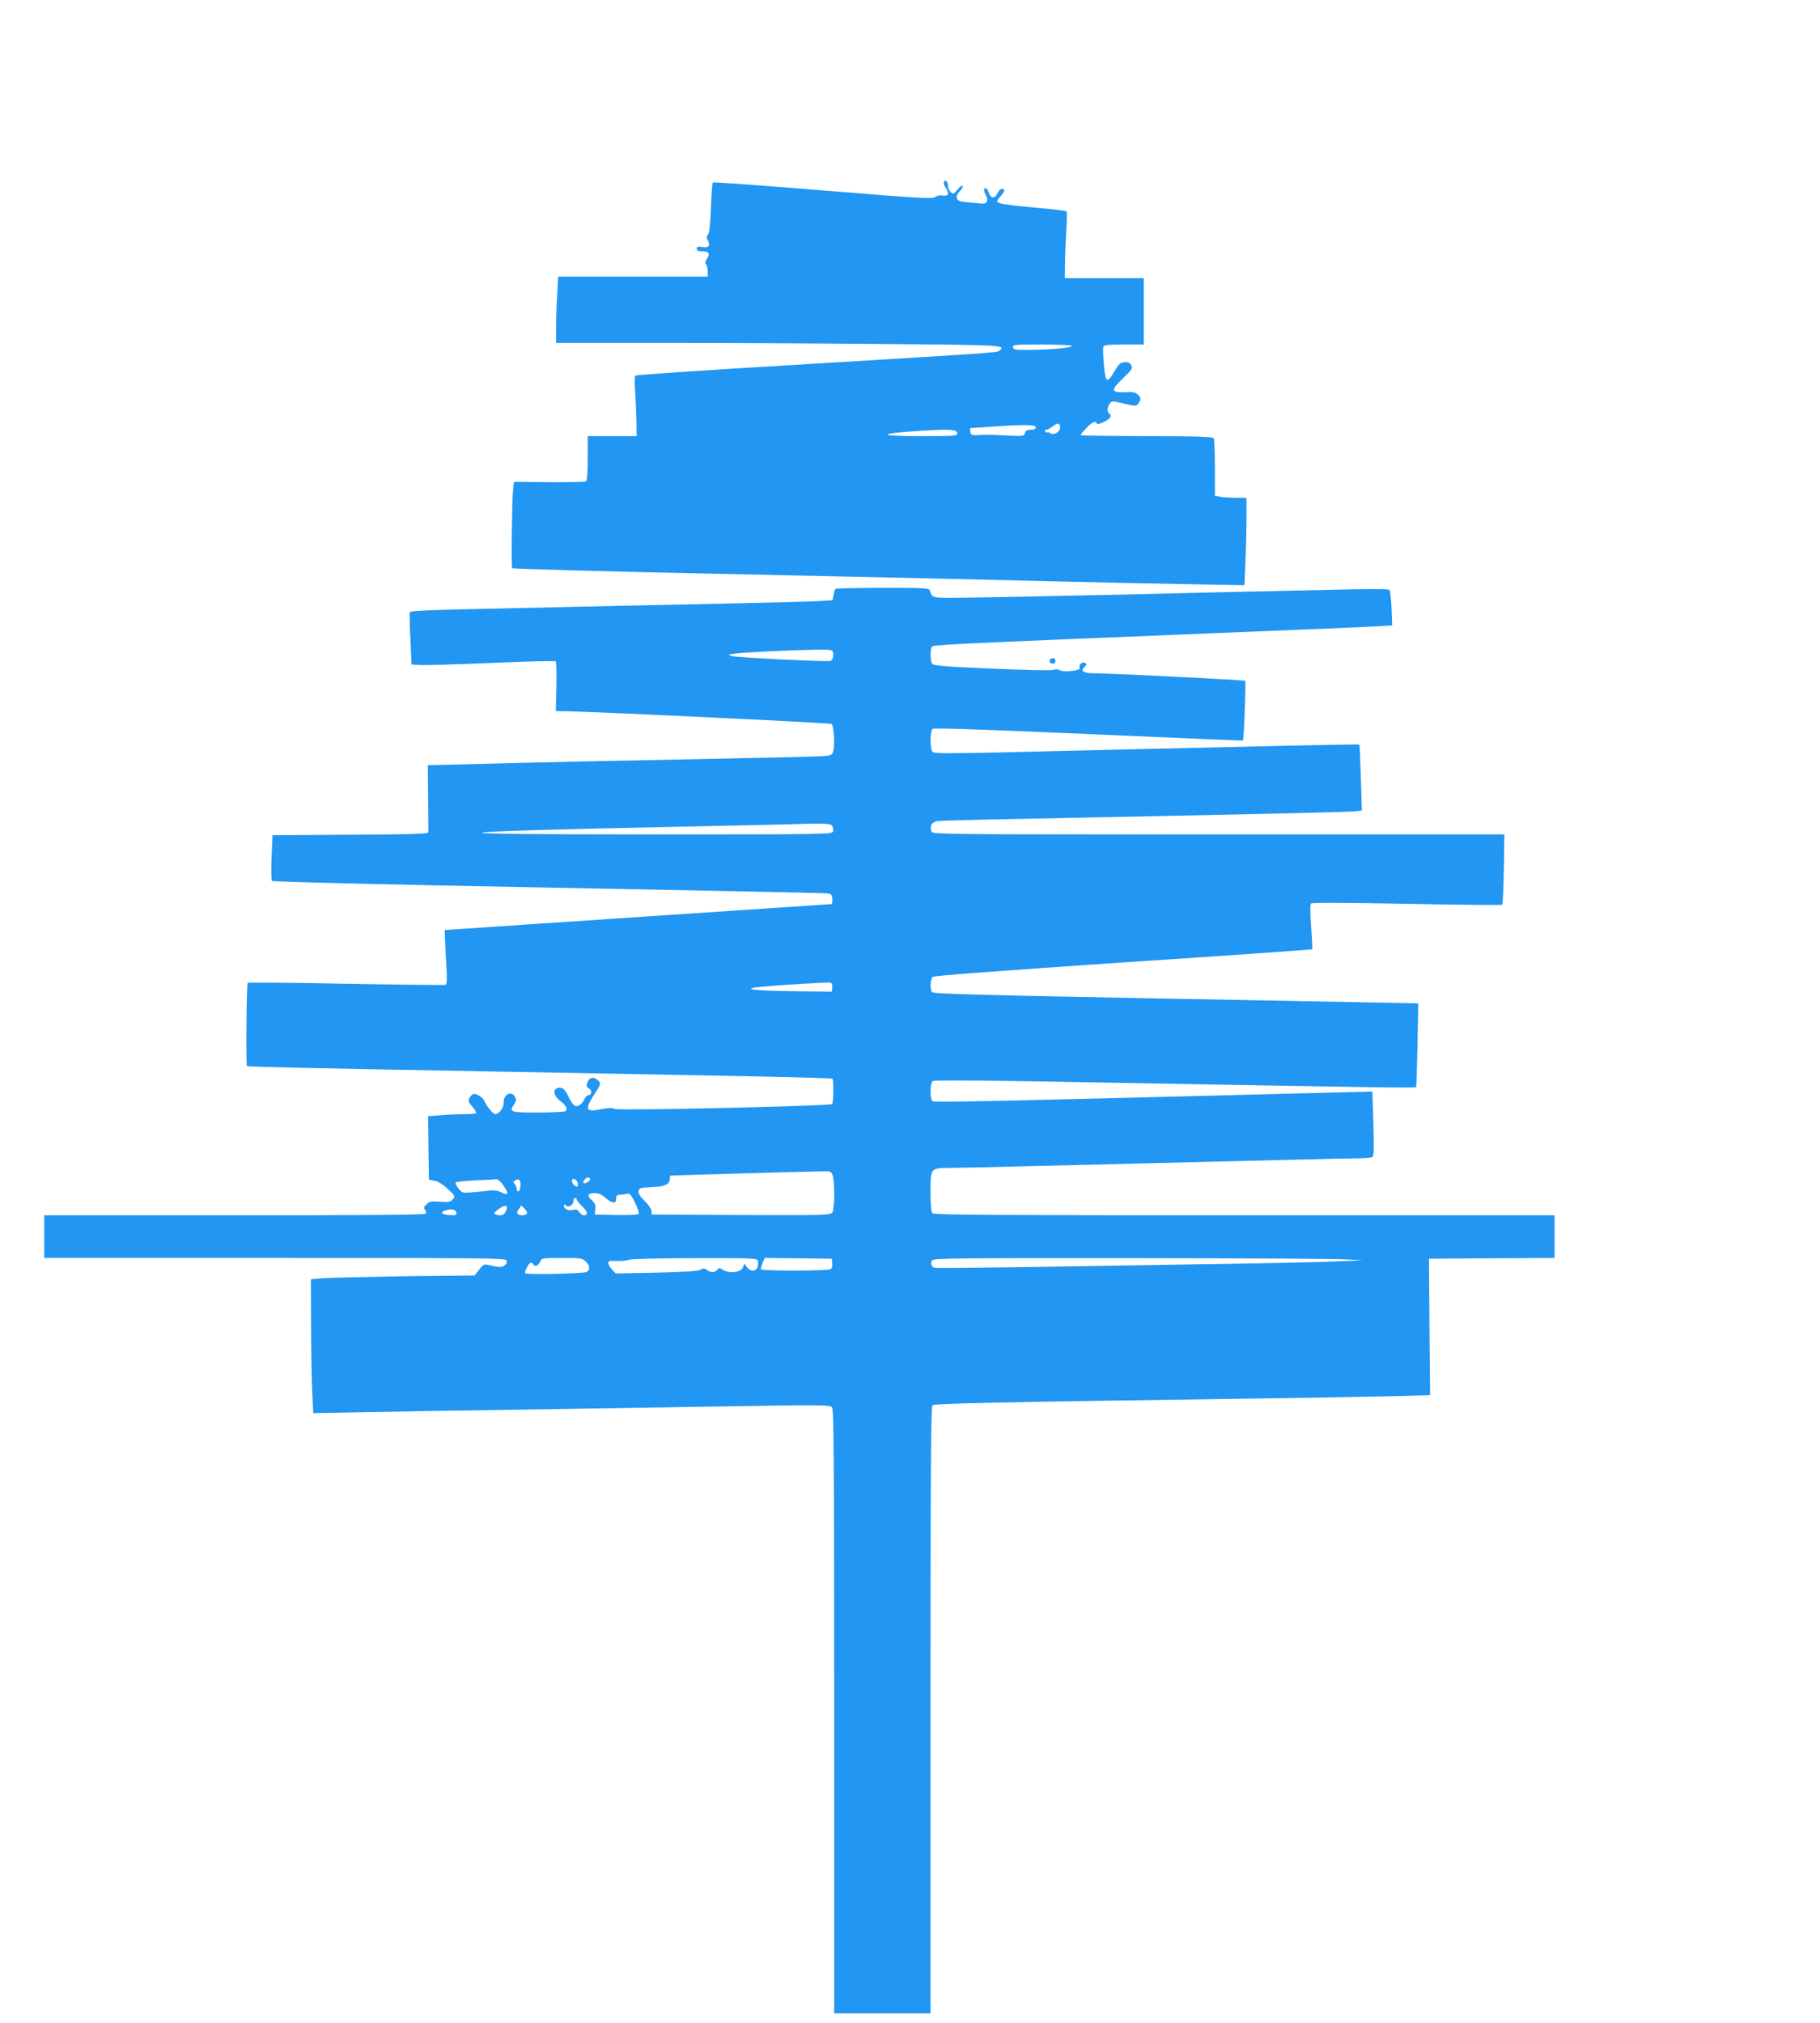 <?xml version="1.0" standalone="no"?>
<!DOCTYPE svg PUBLIC "-//W3C//DTD SVG 20010904//EN"
 "http://www.w3.org/TR/2001/REC-SVG-20010904/DTD/svg10.dtd">
<svg version="1.0" xmlns="http://www.w3.org/2000/svg"
 width="1152pt" height="1280pt" viewBox="0 0 1152 1280"
 preserveAspectRatio="xMidYMid meet">
<g transform="translate(0,1280) scale(0.1,-0.1)"
fill="#2196f3" stroke="none">
<path d="M5975 11650 c-4 -6 0 -22 9 -35 27 -41 21 -58 -16 -52 -21 3 -39 -1
-50 -10 -15 -13 -95 -8 -708 42 -381 31 -695 54 -698 50 -4 -4 -9 -75 -12
-159 -4 -105 -9 -158 -18 -169 -10 -12 -11 -21 -2 -37 18 -35 6 -50 -34 -43
-29 4 -36 2 -36 -11 0 -12 9 -16 34 -16 44 0 52 -14 31 -47 -12 -18 -14 -28
-6 -36 6 -6 11 -26 11 -44 l0 -33 -473 0 -474 0 -6 -112 c-4 -62 -7 -157 -7
-210 l0 -98 683 0 c375 0 1009 -3 1410 -7 741 -6 755 -7 713 -42 -15 -13 -23
-13 -1315 -91 -541 -32 -987 -62 -990 -67 -4 -4 -4 -55 0 -113 4 -58 7 -142 8
-187 l1 -83 -155 0 -155 0 0 -139 c0 -93 -4 -142 -11 -147 -6 -4 -112 -6 -234
-5 l-222 2 -6 -58 c-7 -64 -11 -482 -5 -488 4 -5 584 -21 1263 -35 1050 -22
1883 -41 2230 -50 198 -5 536 -12 751 -16 l391 -7 6 144 c4 79 7 204 7 277 l0
132 -62 0 c-35 0 -80 3 -100 6 l-38 7 0 176 c0 97 -4 181 -8 188 -6 9 -108 13
-425 13 -229 1 -417 3 -417 6 0 6 19 29 50 59 26 26 46 32 52 15 5 -15 88 27
88 45 0 7 -4 17 -10 20 -14 9 -12 38 4 60 13 19 16 19 91 1 74 -17 77 -17 90
0 19 26 18 38 -4 58 -14 12 -33 17 -63 15 -109 -6 -113 8 -27 90 55 53 60 61
49 80 -9 17 -19 21 -43 19 -26 -2 -36 -12 -63 -58 -47 -80 -57 -74 -67 44 -5
54 -6 105 -3 112 4 11 34 14 131 14 l125 0 0 210 0 210 -250 0 -250 0 1 88 c0
48 4 141 8 207 5 66 5 123 2 127 -3 4 -82 14 -176 22 -284 27 -287 27 -240 76
15 16 24 33 21 39 -10 15 -32 3 -44 -25 -16 -33 -41 -30 -53 6 -11 32 -29 41
-29 15 0 -8 5 -24 12 -34 6 -10 8 -26 5 -35 -6 -15 -16 -17 -74 -11 -38 3 -78
8 -89 10 -34 7 -38 35 -9 65 14 14 22 30 18 34 -4 4 -19 -7 -33 -25 -25 -29
-27 -30 -43 -14 -9 9 -17 27 -17 40 0 26 -15 41 -25 25z m809 -1039 c7 -11
-132 -24 -269 -25 -87 -1 -100 1 -103 17 -3 16 11 17 182 17 102 0 187 -4 190
-9z m-229 -522 c-4 -5 -19 -9 -34 -9 -21 0 -30 -6 -34 -21 -5 -19 -11 -20
-109 -15 -126 6 -122 6 -183 3 -45 -2 -50 0 -53 21 -2 12 -2 22 0 23 2 0 89 6
193 13 180 11 233 8 220 -15z m155 6 c0 -30 -43 -53 -65 -35 -6 5 -14 7 -17 4
-3 -3 -9 -1 -13 5 -3 6 0 11 7 11 7 0 24 9 38 20 34 27 50 25 50 -5z m-650
-40 c0 -13 -34 -15 -227 -15 -285 0 -288 16 -7 34 198 12 234 9 234 -19z"/>
<path d="M5287 9073 c-3 -5 -8 -22 -11 -40 l-7 -31 -92 -6 c-51 -3 -330 -10
-622 -16 -291 -6 -710 -15 -930 -20 -220 -5 -541 -12 -713 -16 -215 -5 -315
-10 -318 -18 -2 -6 -1 -83 4 -171 l7 -160 55 -3 c30 -2 234 4 453 13 219 10
401 14 405 10 4 -4 5 -76 4 -161 l-4 -154 34 0 c122 1 1705 -74 1712 -81 13
-11 20 -119 12 -163 -6 -33 -9 -35 -59 -40 -29 -3 -311 -10 -627 -16 -577 -11
-1185 -24 -1638 -36 l-244 -6 2 -207 c1 -113 2 -212 1 -218 -1 -10 -110 -13
-493 -15 l-493 -3 -6 -140 c-3 -77 -2 -144 2 -149 5 -6 719 -23 1727 -42 946
-18 1741 -34 1768 -36 47 -3 49 -4 52 -35 2 -18 0 -33 -5 -34 -4 0 -557 -37
-1228 -82 l-1220 -82 1 -35 c0 -19 4 -96 8 -171 7 -111 6 -137 -5 -141 -8 -2
-291 1 -629 7 -338 7 -618 9 -622 6 -8 -7 -12 -520 -5 -527 4 -5 447 -14 1547
-34 1672 -30 2153 -40 2159 -46 9 -9 7 -151 -2 -160 -13 -13 -1348 -43 -1375
-31 -16 8 -41 7 -88 -2 -98 -20 -105 -3 -39 99 40 62 40 63 19 84 -24 25 -53
20 -65 -11 -9 -24 -7 -30 10 -41 21 -14 18 -42 -5 -42 -7 0 -19 -12 -26 -27
-16 -32 -40 -48 -60 -40 -9 3 -26 28 -39 56 -23 51 -43 67 -73 55 -28 -11 -19
-51 18 -79 40 -30 52 -55 34 -67 -7 -4 -86 -8 -175 -8 -177 0 -182 2 -147 55
12 18 13 28 4 44 -22 43 -76 14 -72 -38 2 -29 -29 -71 -53 -71 -14 0 -57 52
-68 82 -8 23 -54 51 -71 45 -8 -3 -20 -15 -25 -26 -9 -17 -6 -26 19 -54 16
-19 27 -37 23 -41 -3 -3 -36 -6 -72 -6 -36 0 -103 -3 -149 -7 l-82 -6 2 -201
3 -201 35 -6 c22 -4 53 -23 84 -52 48 -45 49 -47 32 -66 -15 -17 -27 -19 -82
-15 -55 4 -66 2 -84 -16 -17 -17 -19 -24 -10 -35 7 -8 9 -19 5 -25 -4 -7 -385
-10 -1211 -10 l-1204 0 0 -135 0 -135 1460 0 c1346 0 1461 -1 1467 -16 4 -11
-1 -22 -13 -31 -18 -14 -34 -13 -105 3 -27 6 -30 4 -67 -44 l-17 -23 -450 -5
c-247 -4 -481 -9 -519 -13 l-68 -6 1 -305 c1 -168 4 -358 8 -424 l6 -118 321
6 c177 4 620 11 986 16 366 6 957 15 1315 21 615 10 650 9 662 -7 11 -14 13
-386 13 -1926 l0 -1908 305 0 305 0 0 1919 c0 1555 2 1921 13 1929 13 11 434
20 2012 42 402 5 822 13 933 16 l204 6 -4 432 -3 431 398 3 397 2 0 135 0 135
-1963 0 c-1513 0 -1966 3 -1975 12 -8 8 -12 53 -12 134 0 157 -3 154 138 154
59 0 634 14 1277 30 644 16 1215 30 1270 30 55 0 105 4 112 8 9 6 11 56 6 211
l-6 204 -276 -7 c-2086 -54 -2497 -63 -2508 -54 -18 14 -17 112 1 127 10 8
359 5 1357 -14 1427 -26 1698 -30 1703 -24 3 4 15 528 12 530 -1 0 -691 13
-1535 29 -1238 23 -1536 31 -1542 42 -14 21 -10 84 5 97 8 7 454 40 1206 91
656 43 1194 81 1196 83 2 2 -1 66 -7 142 -6 89 -7 141 0 148 6 6 219 5 606 -2
329 -7 600 -9 604 -6 3 4 8 105 10 226 l3 219 -1810 0 c-1802 0 -1811 0 -1817
20 -11 34 4 59 38 64 18 3 271 10 562 15 1357 27 2044 42 2083 47 l42 5 -6
207 c-4 114 -8 209 -10 211 -1 1 -211 -2 -466 -8 -255 -6 -668 -16 -918 -21
-250 -6 -646 -15 -878 -21 -322 -7 -427 -7 -438 2 -18 15 -19 132 -1 147 8 7
320 -4 987 -33 536 -24 976 -42 977 -41 7 6 20 372 15 378 -6 5 -863 48 -972
48 -19 0 -42 4 -50 10 -12 7 -12 12 4 29 18 19 18 21 1 27 -19 7 -38 -13 -30
-33 6 -17 -103 -29 -126 -14 -12 7 -27 8 -41 2 -13 -5 -181 -1 -391 8 -304 13
-369 19 -377 31 -12 18 -13 90 -2 107 8 13 59 16 1827 88 473 19 911 37 974
41 l113 6 -4 109 c-2 60 -9 113 -14 117 -5 5 -148 5 -319 1 -170 -4 -533 -12
-805 -18 -272 -7 -688 -16 -925 -21 -236 -5 -522 -11 -634 -12 -216 -3 -210
-4 -225 45 -5 16 -28 17 -300 17 -162 0 -297 -3 -299 -7z m-15 -400 c6 -25 -2
-51 -15 -55 -20 -7 -591 21 -622 30 -30 9 -30 9 15 16 52 8 357 22 512 25 94
1 107 -1 110 -16z m-4 -1099 c5 -9 7 -25 5 -35 -5 -18 -42 -19 -1121 -19
-1532 0 -1470 15 208 50 283 6 551 12 595 13 262 9 304 7 313 -9z m0 -1023
l-3 -26 -250 3 c-246 3 -328 14 -204 27 122 12 434 31 447 27 8 -3 12 -16 10
-31z m2 -1187 c15 -38 13 -217 -2 -237 -12 -16 -56 -17 -578 -15 l-565 3 -1
22 c-1 13 -20 41 -43 63 -29 28 -41 48 -39 63 3 20 9 22 83 25 84 3 115 18
115 54 0 10 1 18 3 19 2 1 818 25 950 27 64 2 68 1 77 -24z m-1535 -23 c6 -11
-33 -36 -42 -27 -7 7 16 36 28 36 4 0 10 -4 14 -9z m-546 -46 c34 -50 28 -62
-18 -39 -23 11 -45 14 -79 10 -26 -4 -74 -9 -107 -11 -57 -5 -61 -4 -84 26
-13 16 -20 33 -16 37 3 4 59 10 123 13 64 3 125 6 134 7 10 1 29 -16 47 -43z
m106 5 c0 -18 -6 -35 -12 -37 -8 -3 -13 4 -13 14 0 11 -6 25 -12 31 -10 10
-10 15 2 22 24 15 35 6 35 -30z m360 19 c4 -11 4 -23 1 -26 -8 -9 -36 17 -36
33 0 22 28 16 35 -7z m178 -99 c43 -37 67 -39 67 -5 0 19 5 25 23 25 12 0 32
3 44 6 18 5 26 -3 53 -57 17 -35 27 -66 22 -71 -5 -5 -69 -7 -143 -6 l-134 3
3 33 c3 26 -2 39 -23 58 -32 29 -25 44 20 44 24 0 45 -9 68 -30z m-183 -10 c0
-5 16 -25 36 -44 35 -34 38 -56 9 -56 -8 0 -20 9 -29 21 -10 15 -20 19 -35 14
-29 -9 -61 3 -61 23 0 12 3 13 12 4 16 -16 48 3 48 28 0 11 5 20 10 20 6 0 10
-4 10 -10z m-448 -75 c-11 -25 -34 -31 -66 -19 -13 5 -8 12 21 34 43 31 63 25
45 -15z m134 -14 c-9 -14 -53 -14 -61 0 -4 5 0 18 9 28 9 10 14 21 11 24 -3 4
7 -4 21 -17 15 -13 23 -29 20 -35z m-448 6 c3 -16 -3 -18 -45 -15 -50 3 -61
18 -21 30 37 10 63 5 66 -15z m819 -309 c28 -26 30 -54 5 -67 -19 -10 -378
-18 -388 -8 -7 7 24 67 36 67 5 0 12 -4 15 -10 11 -18 31 -11 43 15 11 25 13
25 139 25 116 0 129 -2 150 -22z m1089 7 c4 -8 3 -26 0 -40 -8 -32 -47 -34
-69 -2 l-16 22 -7 -22 c-10 -34 -86 -45 -128 -18 -21 14 -24 14 -36 0 -16 -19
-40 -19 -66 -1 -16 12 -23 12 -39 2 -14 -9 -93 -15 -279 -19 l-259 -5 -23 25
c-26 28 -31 52 -11 54 6 0 30 0 52 0 22 -1 54 3 70 8 17 5 205 10 418 10 336
1 388 -1 393 -14z m472 -19 c2 -16 -2 -32 -10 -37 -16 -11 -435 -12 -441 -1
-2 4 2 22 10 40 l13 32 213 -2 212 -3 3 -29z m3247 25 l110 -6 -175 -7 c-96
-5 -483 -13 -860 -18 -377 -6 -905 -15 -1175 -19 -269 -4 -495 -6 -502 -3 -18
6 -25 33 -12 48 10 12 212 14 1258 13 685 -1 1296 -4 1356 -8z"/>
<path d="M6651 8630 c-16 -9 -6 -30 15 -30 15 0 20 25 6 34 -4 2 -14 1 -21 -4z"/>
</g>
</svg>
